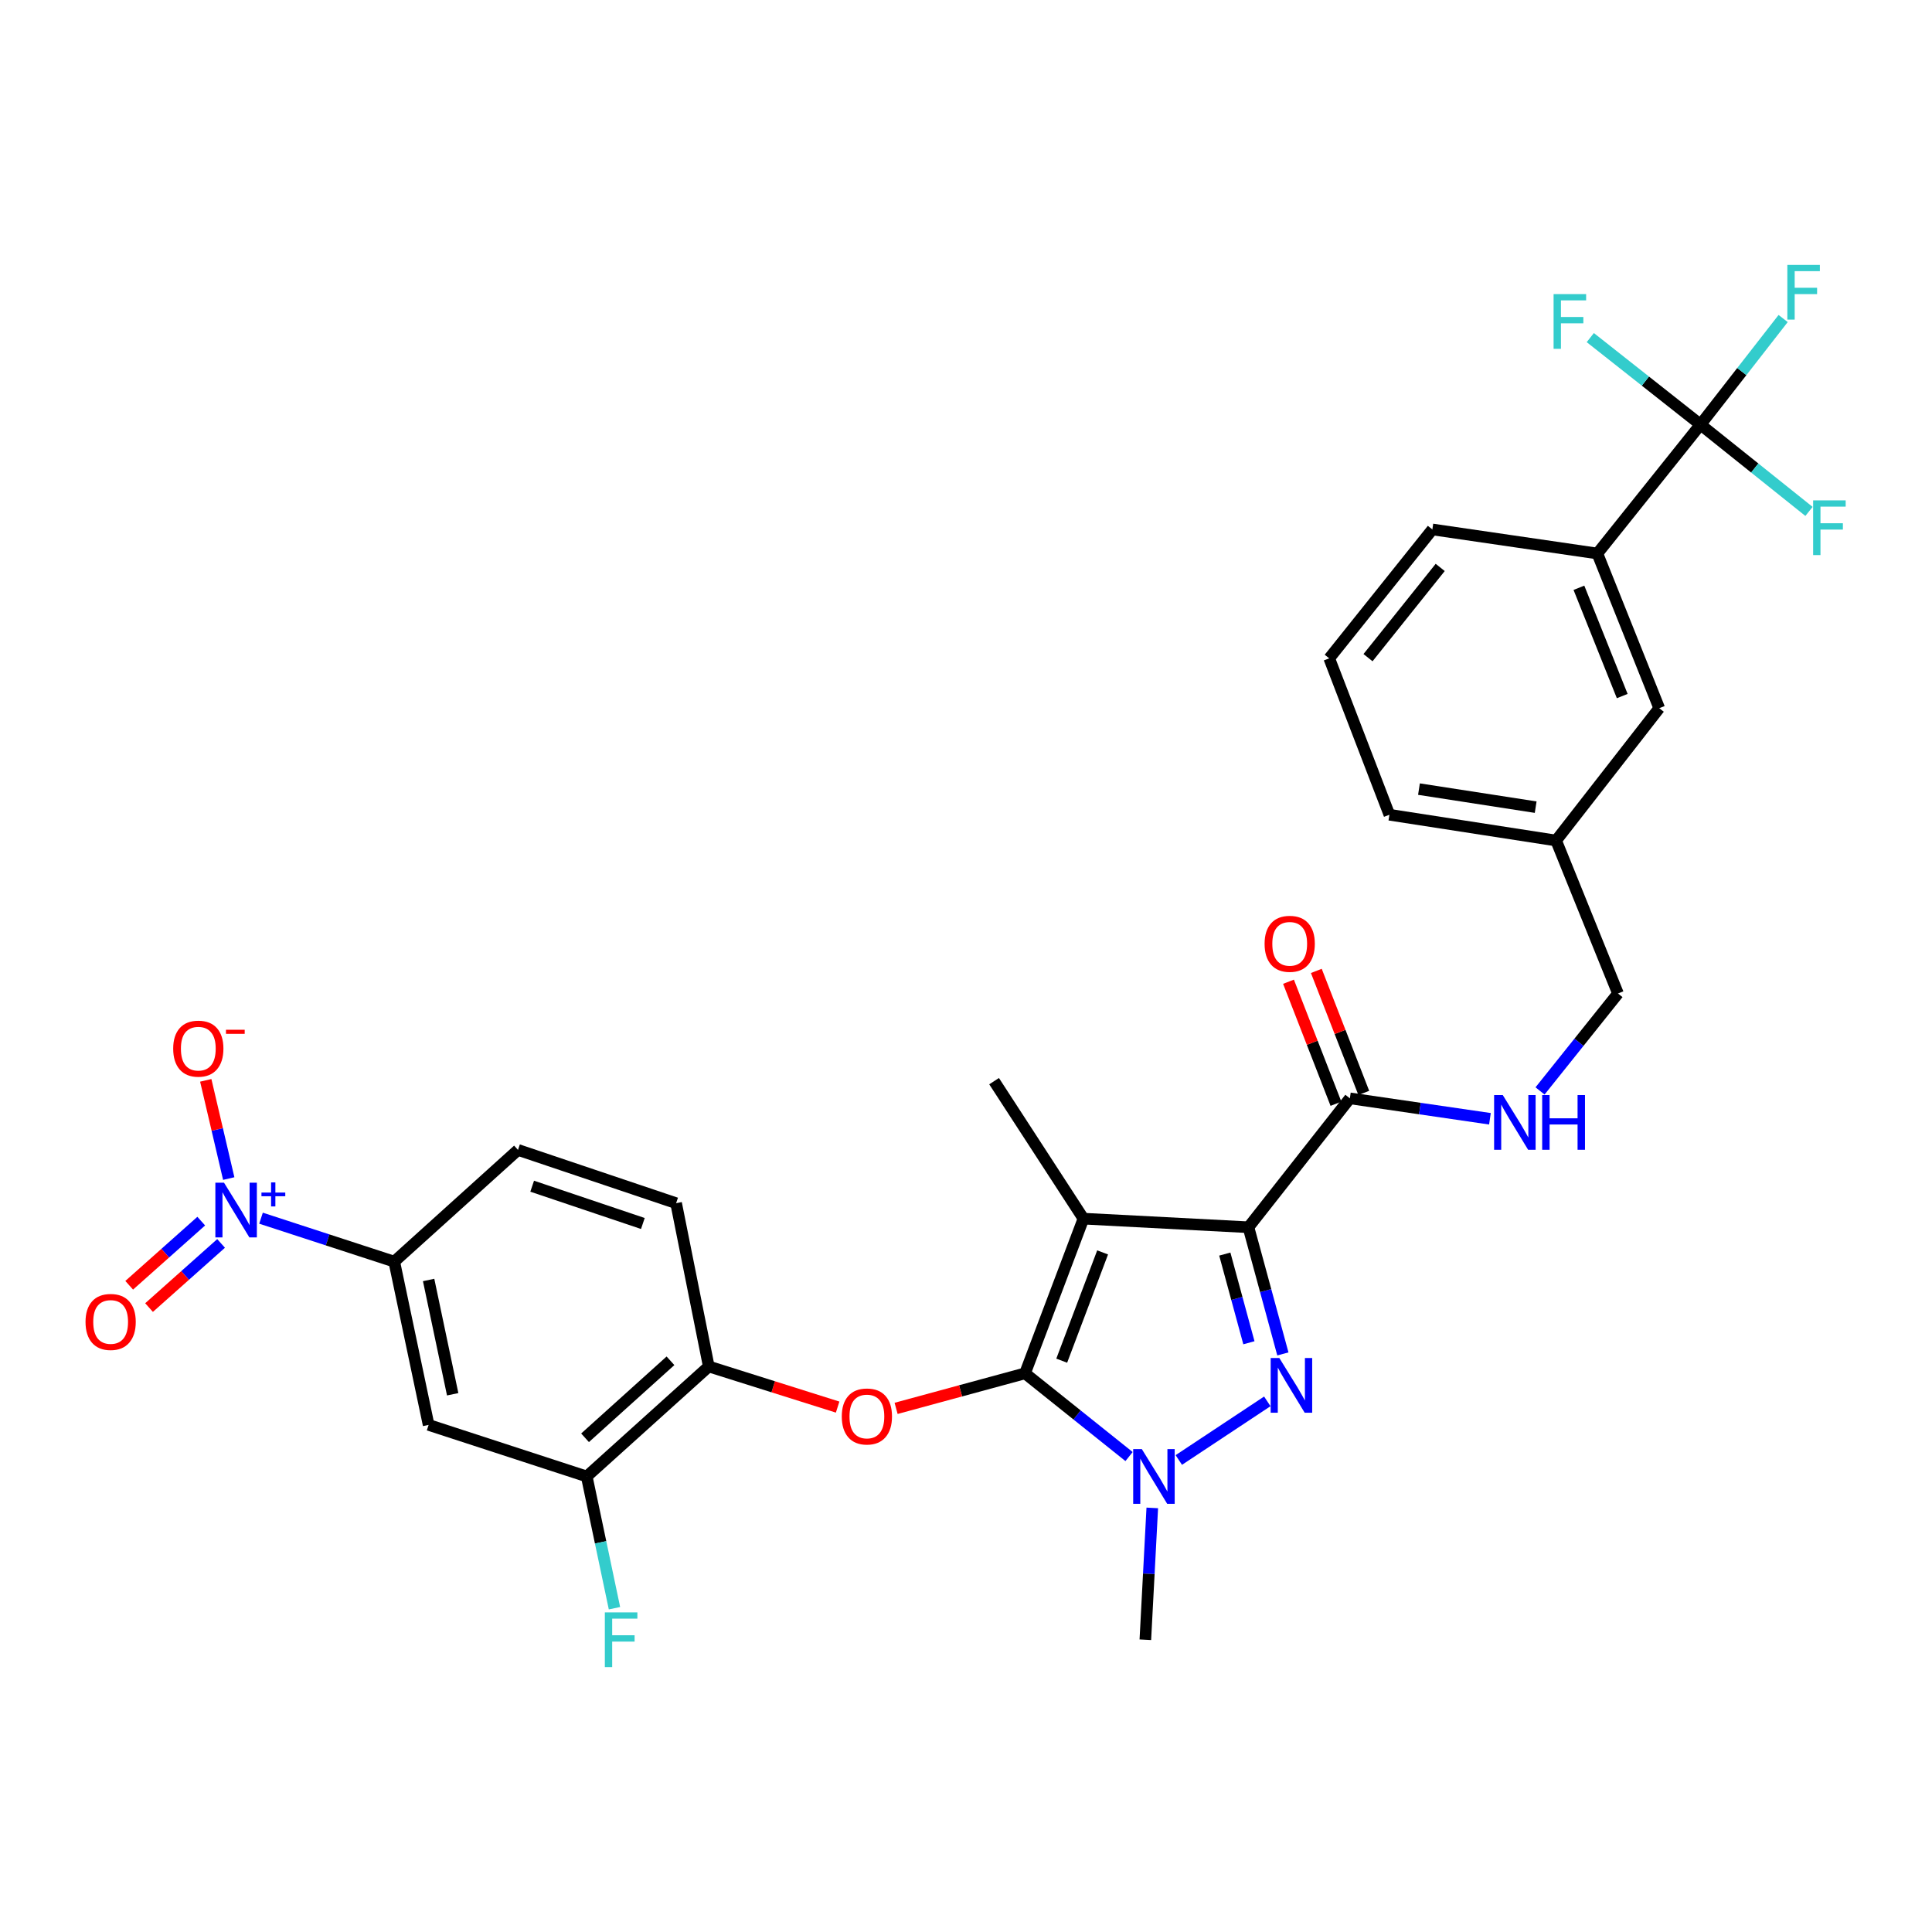 <?xml version='1.0' encoding='iso-8859-1'?>
<svg version='1.1' baseProfile='full'
              xmlns='http://www.w3.org/2000/svg'
                      xmlns:rdkit='http://www.rdkit.org/xml'
                      xmlns:xlink='http://www.w3.org/1999/xlink'
                  xml:space='preserve'
width='1000px' height='1000px' viewBox='0 0 1000 1000'>
<!-- END OF HEADER -->
<rect style='opacity:1.0;fill:#FFFFFF;stroke:none' width='1000' height='1000' x='0' y='0'> </rect>
<path class='bond-0' d='M 880.173,219.771 L 826.794,286.493' style='fill:none;fill-rule:evenodd;stroke:#000000;stroke-width:6px;stroke-linecap:butt;stroke-linejoin:miter;stroke-opacity:1' />
<path class='bond-1' d='M 880.173,219.771 L 901.563,192.318' style='fill:none;fill-rule:evenodd;stroke:#000000;stroke-width:6px;stroke-linecap:butt;stroke-linejoin:miter;stroke-opacity:1' />
<path class='bond-1' d='M 901.563,192.318 L 922.952,164.865' style='fill:none;fill-rule:evenodd;stroke:#33CCCC;stroke-width:6px;stroke-linecap:butt;stroke-linejoin:miter;stroke-opacity:1' />
<path class='bond-2' d='M 880.173,219.771 L 851.652,197.255' style='fill:none;fill-rule:evenodd;stroke:#000000;stroke-width:6px;stroke-linecap:butt;stroke-linejoin:miter;stroke-opacity:1' />
<path class='bond-2' d='M 851.652,197.255 L 823.132,174.74' style='fill:none;fill-rule:evenodd;stroke:#33CCCC;stroke-width:6px;stroke-linecap:butt;stroke-linejoin:miter;stroke-opacity:1' />
<path class='bond-3' d='M 880.173,219.771 L 908.255,242.238' style='fill:none;fill-rule:evenodd;stroke:#000000;stroke-width:6px;stroke-linecap:butt;stroke-linejoin:miter;stroke-opacity:1' />
<path class='bond-3' d='M 908.255,242.238 L 936.338,264.705' style='fill:none;fill-rule:evenodd;stroke:#33CCCC;stroke-width:6px;stroke-linecap:butt;stroke-linejoin:miter;stroke-opacity:1' />
<path class='bond-4' d='M 698.691,568.499 L 734.94,573.787' style='fill:none;fill-rule:evenodd;stroke:#000000;stroke-width:6px;stroke-linecap:butt;stroke-linejoin:miter;stroke-opacity:1' />
<path class='bond-4' d='M 734.94,573.787 L 771.19,579.076' style='fill:none;fill-rule:evenodd;stroke:#0000FF;stroke-width:6px;stroke-linecap:butt;stroke-linejoin:miter;stroke-opacity:1' />
<path class='bond-5' d='M 705.893,565.698 L 693.61,534.119' style='fill:none;fill-rule:evenodd;stroke:#000000;stroke-width:6px;stroke-linecap:butt;stroke-linejoin:miter;stroke-opacity:1' />
<path class='bond-5' d='M 693.61,534.119 L 681.328,502.541' style='fill:none;fill-rule:evenodd;stroke:#FF0000;stroke-width:6px;stroke-linecap:butt;stroke-linejoin:miter;stroke-opacity:1' />
<path class='bond-5' d='M 691.489,571.3 L 679.207,539.722' style='fill:none;fill-rule:evenodd;stroke:#000000;stroke-width:6px;stroke-linecap:butt;stroke-linejoin:miter;stroke-opacity:1' />
<path class='bond-5' d='M 679.207,539.722 L 666.924,508.144' style='fill:none;fill-rule:evenodd;stroke:#FF0000;stroke-width:6px;stroke-linecap:butt;stroke-linejoin:miter;stroke-opacity:1' />
<path class='bond-6' d='M 698.691,568.499 L 646.196,635.22' style='fill:none;fill-rule:evenodd;stroke:#000000;stroke-width:6px;stroke-linecap:butt;stroke-linejoin:miter;stroke-opacity:1' />
<path class='bond-7' d='M 797.124,564.661 L 817.295,539.448' style='fill:none;fill-rule:evenodd;stroke:#0000FF;stroke-width:6px;stroke-linecap:butt;stroke-linejoin:miter;stroke-opacity:1' />
<path class='bond-7' d='M 817.295,539.448 L 837.466,514.236' style='fill:none;fill-rule:evenodd;stroke:#000000;stroke-width:6px;stroke-linecap:butt;stroke-linejoin:miter;stroke-opacity:1' />
<path class='bond-8' d='M 826.794,286.493 L 858.819,366.557' style='fill:none;fill-rule:evenodd;stroke:#000000;stroke-width:6px;stroke-linecap:butt;stroke-linejoin:miter;stroke-opacity:1' />
<path class='bond-8' d='M 817.248,304.242 L 839.666,360.287' style='fill:none;fill-rule:evenodd;stroke:#000000;stroke-width:6px;stroke-linecap:butt;stroke-linejoin:miter;stroke-opacity:1' />
<path class='bond-9' d='M 826.794,286.493 L 741.389,274.034' style='fill:none;fill-rule:evenodd;stroke:#000000;stroke-width:6px;stroke-linecap:butt;stroke-linejoin:miter;stroke-opacity:1' />
<path class='bond-10' d='M 596.417,780.492 L 594.622,814.61' style='fill:none;fill-rule:evenodd;stroke:#0000FF;stroke-width:6px;stroke-linecap:butt;stroke-linejoin:miter;stroke-opacity:1' />
<path class='bond-10' d='M 594.622,814.61 L 592.826,848.728' style='fill:none;fill-rule:evenodd;stroke:#000000;stroke-width:6px;stroke-linecap:butt;stroke-linejoin:miter;stroke-opacity:1' />
<path class='bond-11' d='M 610.148,755.688 L 655.955,725.343' style='fill:none;fill-rule:evenodd;stroke:#0000FF;stroke-width:6px;stroke-linecap:butt;stroke-linejoin:miter;stroke-opacity:1' />
<path class='bond-12' d='M 584.397,753.915 L 557.475,732.376' style='fill:none;fill-rule:evenodd;stroke:#0000FF;stroke-width:6px;stroke-linecap:butt;stroke-linejoin:miter;stroke-opacity:1' />
<path class='bond-12' d='M 557.475,732.376 L 530.552,710.837' style='fill:none;fill-rule:evenodd;stroke:#000000;stroke-width:6px;stroke-linecap:butt;stroke-linejoin:miter;stroke-opacity:1' />
<path class='bond-13' d='M 664.018,700.79 L 655.107,668.005' style='fill:none;fill-rule:evenodd;stroke:#0000FF;stroke-width:6px;stroke-linecap:butt;stroke-linejoin:miter;stroke-opacity:1' />
<path class='bond-13' d='M 655.107,668.005 L 646.196,635.22' style='fill:none;fill-rule:evenodd;stroke:#000000;stroke-width:6px;stroke-linecap:butt;stroke-linejoin:miter;stroke-opacity:1' />
<path class='bond-13' d='M 646.431,695.008 L 640.193,672.059' style='fill:none;fill-rule:evenodd;stroke:#0000FF;stroke-width:6px;stroke-linecap:butt;stroke-linejoin:miter;stroke-opacity:1' />
<path class='bond-13' d='M 640.193,672.059 L 633.956,649.109' style='fill:none;fill-rule:evenodd;stroke:#000000;stroke-width:6px;stroke-linecap:butt;stroke-linejoin:miter;stroke-opacity:1' />
<path class='bond-14' d='M 646.196,635.22 L 560.792,630.773' style='fill:none;fill-rule:evenodd;stroke:#000000;stroke-width:6px;stroke-linecap:butt;stroke-linejoin:miter;stroke-opacity:1' />
<path class='bond-15' d='M 560.792,630.773 L 530.552,710.837' style='fill:none;fill-rule:evenodd;stroke:#000000;stroke-width:6px;stroke-linecap:butt;stroke-linejoin:miter;stroke-opacity:1' />
<path class='bond-15' d='M 570.714,648.243 L 549.546,704.288' style='fill:none;fill-rule:evenodd;stroke:#000000;stroke-width:6px;stroke-linecap:butt;stroke-linejoin:miter;stroke-opacity:1' />
<path class='bond-16' d='M 560.792,630.773 L 514.539,559.604' style='fill:none;fill-rule:evenodd;stroke:#000000;stroke-width:6px;stroke-linecap:butt;stroke-linejoin:miter;stroke-opacity:1' />
<path class='bond-17' d='M 530.552,710.837 L 497.187,719.905' style='fill:none;fill-rule:evenodd;stroke:#000000;stroke-width:6px;stroke-linecap:butt;stroke-linejoin:miter;stroke-opacity:1' />
<path class='bond-17' d='M 497.187,719.905 L 463.822,728.974' style='fill:none;fill-rule:evenodd;stroke:#FF0000;stroke-width:6px;stroke-linecap:butt;stroke-linejoin:miter;stroke-opacity:1' />
<path class='bond-18' d='M 135.104,630.53 L 169.583,641.775' style='fill:none;fill-rule:evenodd;stroke:#0000FF;stroke-width:6px;stroke-linecap:butt;stroke-linejoin:miter;stroke-opacity:1' />
<path class='bond-18' d='M 169.583,641.775 L 204.062,653.019' style='fill:none;fill-rule:evenodd;stroke:#000000;stroke-width:6px;stroke-linecap:butt;stroke-linejoin:miter;stroke-opacity:1' />
<path class='bond-19' d='M 118.396,610.018 L 112.449,584.602' style='fill:none;fill-rule:evenodd;stroke:#0000FF;stroke-width:6px;stroke-linecap:butt;stroke-linejoin:miter;stroke-opacity:1' />
<path class='bond-19' d='M 112.449,584.602 L 106.502,559.187' style='fill:none;fill-rule:evenodd;stroke:#FF0000;stroke-width:6px;stroke-linecap:butt;stroke-linejoin:miter;stroke-opacity:1' />
<path class='bond-20' d='M 104.159,632.053 L 85.515,648.654' style='fill:none;fill-rule:evenodd;stroke:#0000FF;stroke-width:6px;stroke-linecap:butt;stroke-linejoin:miter;stroke-opacity:1' />
<path class='bond-20' d='M 85.515,648.654 L 66.87,665.255' style='fill:none;fill-rule:evenodd;stroke:#FF0000;stroke-width:6px;stroke-linecap:butt;stroke-linejoin:miter;stroke-opacity:1' />
<path class='bond-20' d='M 114.436,643.595 L 95.792,660.196' style='fill:none;fill-rule:evenodd;stroke:#0000FF;stroke-width:6px;stroke-linecap:butt;stroke-linejoin:miter;stroke-opacity:1' />
<path class='bond-20' d='M 95.792,660.196 L 77.148,676.797' style='fill:none;fill-rule:evenodd;stroke:#FF0000;stroke-width:6px;stroke-linecap:butt;stroke-linejoin:miter;stroke-opacity:1' />
<path class='bond-21' d='M 433.557,728.309 L 400.208,717.796' style='fill:none;fill-rule:evenodd;stroke:#FF0000;stroke-width:6px;stroke-linecap:butt;stroke-linejoin:miter;stroke-opacity:1' />
<path class='bond-21' d='M 400.208,717.796 L 366.86,707.283' style='fill:none;fill-rule:evenodd;stroke:#000000;stroke-width:6px;stroke-linecap:butt;stroke-linejoin:miter;stroke-opacity:1' />
<path class='bond-22' d='M 204.062,653.019 L 221.852,737.531' style='fill:none;fill-rule:evenodd;stroke:#000000;stroke-width:6px;stroke-linecap:butt;stroke-linejoin:miter;stroke-opacity:1' />
<path class='bond-22' d='M 221.854,662.512 L 234.307,721.671' style='fill:none;fill-rule:evenodd;stroke:#000000;stroke-width:6px;stroke-linecap:butt;stroke-linejoin:miter;stroke-opacity:1' />
<path class='bond-23' d='M 204.062,653.019 L 268.113,595.193' style='fill:none;fill-rule:evenodd;stroke:#000000;stroke-width:6px;stroke-linecap:butt;stroke-linejoin:miter;stroke-opacity:1' />
<path class='bond-24' d='M 221.852,737.531 L 303.693,764.216' style='fill:none;fill-rule:evenodd;stroke:#000000;stroke-width:6px;stroke-linecap:butt;stroke-linejoin:miter;stroke-opacity:1' />
<path class='bond-25' d='M 303.693,764.216 L 310.871,798.312' style='fill:none;fill-rule:evenodd;stroke:#000000;stroke-width:6px;stroke-linecap:butt;stroke-linejoin:miter;stroke-opacity:1' />
<path class='bond-25' d='M 310.871,798.312 L 318.048,832.409' style='fill:none;fill-rule:evenodd;stroke:#33CCCC;stroke-width:6px;stroke-linecap:butt;stroke-linejoin:miter;stroke-opacity:1' />
<path class='bond-26' d='M 303.693,764.216 L 366.86,707.283' style='fill:none;fill-rule:evenodd;stroke:#000000;stroke-width:6px;stroke-linecap:butt;stroke-linejoin:miter;stroke-opacity:1' />
<path class='bond-26' d='M 302.821,744.196 L 347.038,704.343' style='fill:none;fill-rule:evenodd;stroke:#000000;stroke-width:6px;stroke-linecap:butt;stroke-linejoin:miter;stroke-opacity:1' />
<path class='bond-27' d='M 366.86,707.283 L 349.955,622.771' style='fill:none;fill-rule:evenodd;stroke:#000000;stroke-width:6px;stroke-linecap:butt;stroke-linejoin:miter;stroke-opacity:1' />
<path class='bond-28' d='M 268.113,595.193 L 349.955,622.771' style='fill:none;fill-rule:evenodd;stroke:#000000;stroke-width:6px;stroke-linecap:butt;stroke-linejoin:miter;stroke-opacity:1' />
<path class='bond-28' d='M 275.454,613.975 L 332.743,633.28' style='fill:none;fill-rule:evenodd;stroke:#000000;stroke-width:6px;stroke-linecap:butt;stroke-linejoin:miter;stroke-opacity:1' />
<path class='bond-29' d='M 858.819,366.557 L 805.44,435.056' style='fill:none;fill-rule:evenodd;stroke:#000000;stroke-width:6px;stroke-linecap:butt;stroke-linejoin:miter;stroke-opacity:1' />
<path class='bond-30' d='M 805.44,435.056 L 837.466,514.236' style='fill:none;fill-rule:evenodd;stroke:#000000;stroke-width:6px;stroke-linecap:butt;stroke-linejoin:miter;stroke-opacity:1' />
<path class='bond-31' d='M 805.44,435.056 L 719.151,421.713' style='fill:none;fill-rule:evenodd;stroke:#000000;stroke-width:6px;stroke-linecap:butt;stroke-linejoin:miter;stroke-opacity:1' />
<path class='bond-31' d='M 794.859,417.781 L 734.456,408.441' style='fill:none;fill-rule:evenodd;stroke:#000000;stroke-width:6px;stroke-linecap:butt;stroke-linejoin:miter;stroke-opacity:1' />
<path class='bond-32' d='M 741.389,274.034 L 688.01,340.756' style='fill:none;fill-rule:evenodd;stroke:#000000;stroke-width:6px;stroke-linecap:butt;stroke-linejoin:miter;stroke-opacity:1' />
<path class='bond-32' d='M 745.45,293.697 L 708.085,340.402' style='fill:none;fill-rule:evenodd;stroke:#000000;stroke-width:6px;stroke-linecap:butt;stroke-linejoin:miter;stroke-opacity:1' />
<path class='bond-33' d='M 688.01,340.756 L 719.151,421.713' style='fill:none;fill-rule:evenodd;stroke:#000000;stroke-width:6px;stroke-linecap:butt;stroke-linejoin:miter;stroke-opacity:1' />
<path  class='atom-2' d='M 777.827 566.797
L 787.107 581.797
Q 788.027 583.277, 789.507 585.957
Q 790.987 588.637, 791.067 588.797
L 791.067 566.797
L 794.827 566.797
L 794.827 595.117
L 790.947 595.117
L 780.987 578.717
Q 779.827 576.797, 778.587 574.597
Q 777.387 572.397, 777.027 571.717
L 777.027 595.117
L 773.347 595.117
L 773.347 566.797
L 777.827 566.797
' fill='#0000FF'/>
<path  class='atom-2' d='M 798.227 566.797
L 802.067 566.797
L 802.067 578.837
L 816.547 578.837
L 816.547 566.797
L 820.387 566.797
L 820.387 595.117
L 816.547 595.117
L 816.547 582.037
L 802.067 582.037
L 802.067 595.117
L 798.227 595.117
L 798.227 566.797
' fill='#0000FF'/>
<path  class='atom-3' d='M 654.55 488.515
Q 654.55 481.715, 657.91 477.915
Q 661.27 474.115, 667.55 474.115
Q 673.83 474.115, 677.19 477.915
Q 680.55 481.715, 680.55 488.515
Q 680.55 495.395, 677.15 499.315
Q 673.75 503.195, 667.55 503.195
Q 661.31 503.195, 657.91 499.315
Q 654.55 495.435, 654.55 488.515
M 667.55 499.995
Q 671.87 499.995, 674.19 497.115
Q 676.55 494.195, 676.55 488.515
Q 676.55 482.955, 674.19 480.155
Q 671.87 477.315, 667.55 477.315
Q 663.23 477.315, 660.87 480.115
Q 658.55 482.915, 658.55 488.515
Q 658.55 494.235, 660.87 497.115
Q 663.23 499.995, 667.55 499.995
' fill='#FF0000'/>
<path  class='atom-5' d='M 591.014 750.056
L 600.294 765.056
Q 601.214 766.536, 602.694 769.216
Q 604.174 771.896, 604.254 772.056
L 604.254 750.056
L 608.014 750.056
L 608.014 778.376
L 604.134 778.376
L 594.174 761.976
Q 593.014 760.056, 591.774 757.856
Q 590.574 755.656, 590.214 754.976
L 590.214 778.376
L 586.534 778.376
L 586.534 750.056
L 591.014 750.056
' fill='#0000FF'/>
<path  class='atom-6' d='M 662.183 702.911
L 671.463 717.911
Q 672.383 719.391, 673.863 722.071
Q 675.343 724.751, 675.423 724.911
L 675.423 702.911
L 679.183 702.911
L 679.183 731.231
L 675.303 731.231
L 665.343 714.831
Q 664.183 712.911, 662.943 710.711
Q 661.743 708.511, 661.383 707.831
L 661.383 731.231
L 657.703 731.231
L 657.703 702.911
L 662.183 702.911
' fill='#0000FF'/>
<path  class='atom-10' d='M 115.952 612.165
L 125.232 627.165
Q 126.152 628.645, 127.632 631.325
Q 129.112 634.005, 129.192 634.165
L 129.192 612.165
L 132.952 612.165
L 132.952 640.485
L 129.072 640.485
L 119.112 624.085
Q 117.952 622.165, 116.712 619.965
Q 115.512 617.765, 115.152 617.085
L 115.152 640.485
L 111.472 640.485
L 111.472 612.165
L 115.952 612.165
' fill='#0000FF'/>
<path  class='atom-10' d='M 135.328 617.27
L 140.317 617.27
L 140.317 612.017
L 142.535 612.017
L 142.535 617.27
L 147.657 617.27
L 147.657 619.171
L 142.535 619.171
L 142.535 624.451
L 140.317 624.451
L 140.317 619.171
L 135.328 619.171
L 135.328 617.27
' fill='#0000FF'/>
<path  class='atom-11' d='M 435.702 733.163
Q 435.702 726.363, 439.062 722.563
Q 442.422 718.763, 448.702 718.763
Q 454.982 718.763, 458.342 722.563
Q 461.702 726.363, 461.702 733.163
Q 461.702 740.043, 458.302 743.963
Q 454.902 747.843, 448.702 747.843
Q 442.462 747.843, 439.062 743.963
Q 435.702 740.083, 435.702 733.163
M 448.702 744.643
Q 453.022 744.643, 455.342 741.763
Q 457.702 738.843, 457.702 733.163
Q 457.702 727.603, 455.342 724.803
Q 453.022 721.963, 448.702 721.963
Q 444.382 721.963, 442.022 724.763
Q 439.702 727.563, 439.702 733.163
Q 439.702 738.883, 442.022 741.763
Q 444.382 744.643, 448.702 744.643
' fill='#FF0000'/>
<path  class='atom-17' d='M 89.644 542.778
Q 89.644 535.978, 93.004 532.178
Q 96.364 528.378, 102.644 528.378
Q 108.924 528.378, 112.284 532.178
Q 115.644 535.978, 115.644 542.778
Q 115.644 549.658, 112.244 553.578
Q 108.844 557.458, 102.644 557.458
Q 96.404 557.458, 93.004 553.578
Q 89.644 549.698, 89.644 542.778
M 102.644 554.258
Q 106.964 554.258, 109.284 551.378
Q 111.644 548.458, 111.644 542.778
Q 111.644 537.218, 109.284 534.418
Q 106.964 531.578, 102.644 531.578
Q 98.324 531.578, 95.964 534.378
Q 93.644 537.178, 93.644 542.778
Q 93.644 548.498, 95.964 551.378
Q 98.324 554.258, 102.644 554.258
' fill='#FF0000'/>
<path  class='atom-17' d='M 116.964 533
L 126.653 533
L 126.653 535.112
L 116.964 535.112
L 116.964 533
' fill='#FF0000'/>
<path  class='atom-18' d='M 44.267 684.232
Q 44.267 677.432, 47.627 673.632
Q 50.987 669.832, 57.267 669.832
Q 63.547 669.832, 66.907 673.632
Q 70.267 677.432, 70.267 684.232
Q 70.267 691.112, 66.867 695.032
Q 63.467 698.912, 57.267 698.912
Q 51.027 698.912, 47.627 695.032
Q 44.267 691.152, 44.267 684.232
M 57.267 695.712
Q 61.587 695.712, 63.907 692.832
Q 66.267 689.912, 66.267 684.232
Q 66.267 678.672, 63.907 675.872
Q 61.587 673.032, 57.267 673.032
Q 52.947 673.032, 50.587 675.832
Q 48.267 678.632, 48.267 684.232
Q 48.267 689.952, 50.587 692.832
Q 52.947 695.712, 57.267 695.712
' fill='#FF0000'/>
<path  class='atom-22' d='M 313.064 834.568
L 329.904 834.568
L 329.904 837.808
L 316.864 837.808
L 316.864 846.408
L 328.464 846.408
L 328.464 849.688
L 316.864 849.688
L 316.864 862.888
L 313.064 862.888
L 313.064 834.568
' fill='#33CCCC'/>
<path  class='atom-24' d='M 925.123 137.112
L 941.963 137.112
L 941.963 140.352
L 928.923 140.352
L 928.923 148.952
L 940.523 148.952
L 940.523 152.232
L 928.923 152.232
L 928.923 165.432
L 925.123 165.432
L 925.123 137.112
' fill='#33CCCC'/>
<path  class='atom-25' d='M 804.138 152.232
L 820.978 152.232
L 820.978 155.472
L 807.938 155.472
L 807.938 164.072
L 819.538 164.072
L 819.538 167.352
L 807.938 167.352
L 807.938 180.552
L 804.138 180.552
L 804.138 152.232
' fill='#33CCCC'/>
<path  class='atom-26' d='M 938.474 258.99
L 955.314 258.99
L 955.314 262.23
L 942.274 262.23
L 942.274 270.83
L 953.874 270.83
L 953.874 274.11
L 942.274 274.11
L 942.274 287.31
L 938.474 287.31
L 938.474 258.99
' fill='#33CCCC'/>
</svg>
